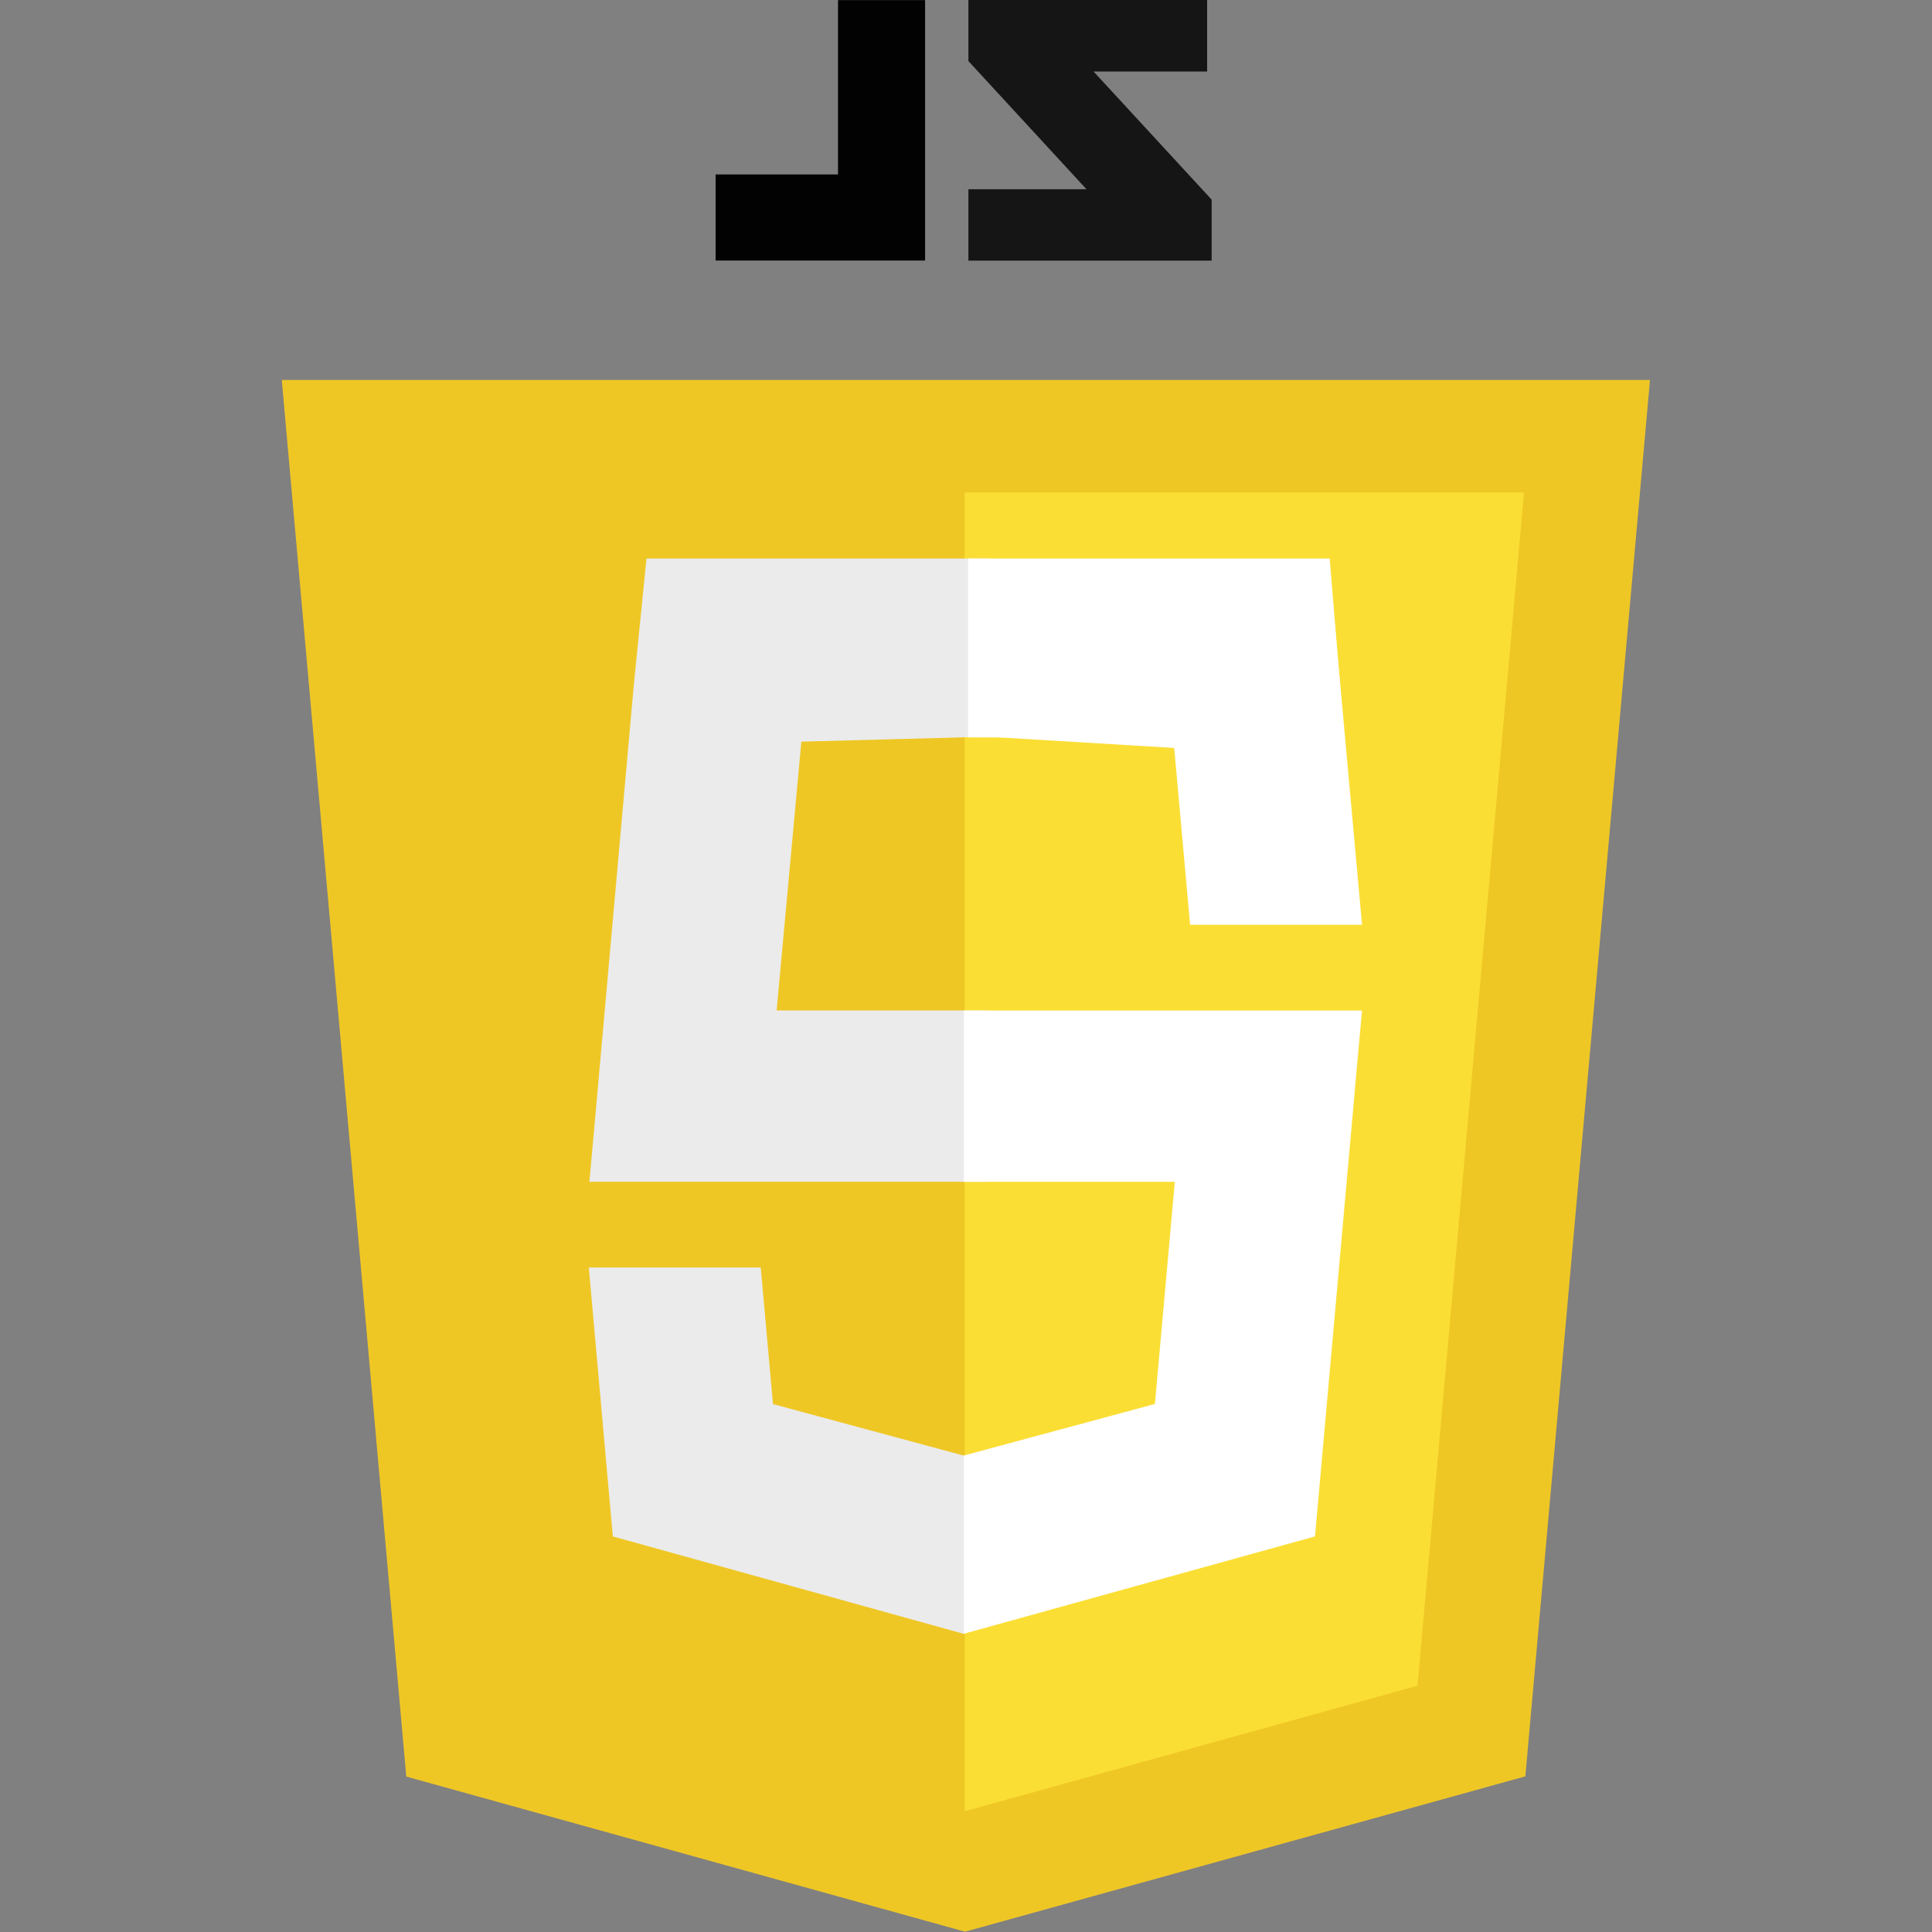 <?xml version="1.0" encoding="UTF-8" standalone="no"?>
<!-- Generator: Adobe Illustrator 15.1.0, SVG Export Plug-In . SVG Version: 6.00 Build 0)  -->

<svg
   xmlns:dc="http://purl.org/dc/elements/1.1/"
   xmlns:cc="http://creativecommons.org/ns#"
   xmlns:rdf="http://www.w3.org/1999/02/22-rdf-syntax-ns#"
   xmlns:svg="http://www.w3.org/2000/svg"
   xmlns="http://www.w3.org/2000/svg"
   xmlns:sodipodi="http://sodipodi.sourceforge.net/DTD/sodipodi-0.dtd"
   xmlns:inkscape="http://www.inkscape.org/namespaces/inkscape"
   version="1.1"
   id="Layer_1"
   x="0px"
   y="0px"
   width="512"
   height="512"
   viewBox="0 0 512 512"
   enable-background="new 0 0 325 450"
   xml:space="preserve"
   inkscape:version="0.91 r13725"
   sodipodi:docname="js5.svg"><rect x="0" y="0" width="512" height="512" fill="#808080" stroke="none"/><defs
     id="defs31" /><sodipodi:namedview
     pagecolor="#ffffff"
     bordercolor="#666666"
     borderopacity="1"
     objecttolerance="10"
     gridtolerance="10"
     guidetolerance="10"
     inkscape:pageopacity="0"
     inkscape:pageshadow="2"
     inkscape:window-width="1366"
     inkscape:window-height="705"
     id="namedview29"
     showgrid="false"
     inkscape:zoom="0.52444444"
     inkscape:cx="162.5"
     inkscape:cy="225"
     inkscape:window-x="-8"
     inkscape:window-y="-8"
     inkscape:window-maximized="1"
     inkscape:current-layer="Layer_1" /><g
     id="g3"
     transform="matrix(1.219,0,0,1.219,57.881,-18.318)"><polygon
       points="162.318,434.975 40.845,401.254 13.775,97.632 311.225,97.632 284.127,401.205 "
       id="polygon5"
       style="fill:#efc725" /><polygon
       points="260.678,381.5 283.836,122.083 162.25,122.083 162.25,408.787 "
       id="polygon7"
       style="fill:#fbde34" /><polygon
       points="162.193,331.426 162.031,331.473 120.559,320.272 117.906,290.575 97.756,290.575 80.527,290.575 85.744,349.043 162.021,370.219 162.193,370.17 "
       id="polygon9"
       style="fill:#ebebeb" /><polygon
       points="80.651,271.937 90.686,271.937 167.209,271.937 167.209,234.7 121.355,234.7 126.732,176.258 167.312,175.177 167.209,136.454 93.065,136.454 90.311,163.903 81.559,261.938 "
       id="polygon11"
       style="fill:#ebebeb" /><polygon
       points="166.957,175.229 167.12,175.183 207.791,177.632 211.242,216.079 231.393,216.079 248.623,216.079 242.109,144.133 167.129,136.437 166.957,136.485 "
       id="polygon13"
       style="fill:#ffffff" /><polyline
       points="244.784,175.343 241.593,136.454 162.99,136.454 162.99,160.606 162.99,175.246 162.99,175.343    244.784,175.343  "
       id="polyline15"
       style="fill:#ffffff" /><polygon
       points="248.623,234.718 238.588,234.718 162.064,234.718 162.064,271.954 207.918,271.954 203.596,320.247 162.064,331.459 162.064,370.201 238.404,349.043 238.963,342.752 247.715,244.717 "
       id="polygon17"
       style="fill:#ffffff" /><path
       d="M 240,173.693"
       id="path19"
       inkscape:connector-curvature="0"
       style="fill:#ffffff" /><g
       id="g21"><polygon
         points="214.945,15.025 214.945,30.571 214.945,30.571 190.256,30.571 215.932,58.431 215.932,71.691 163.049,71.691 163.049,56.165 188.719,56.165 163.049,28.306 163.049,15.025 "
         id="polygon23"
         style="fill:#151515" /><path
         d="m 153.631,15.05 0,56.617 -45.543,0 0,-18.714 26.613,0 0,-37.903 18.928,0 0.002,0 z"
         id="path25"
         inkscape:connector-curvature="0"
         style="fill:#020202" /></g><path
       d="M 239.51,173.693"
       id="path27"
       inkscape:connector-curvature="0"
       style="fill:#ffffff" /></g></svg>